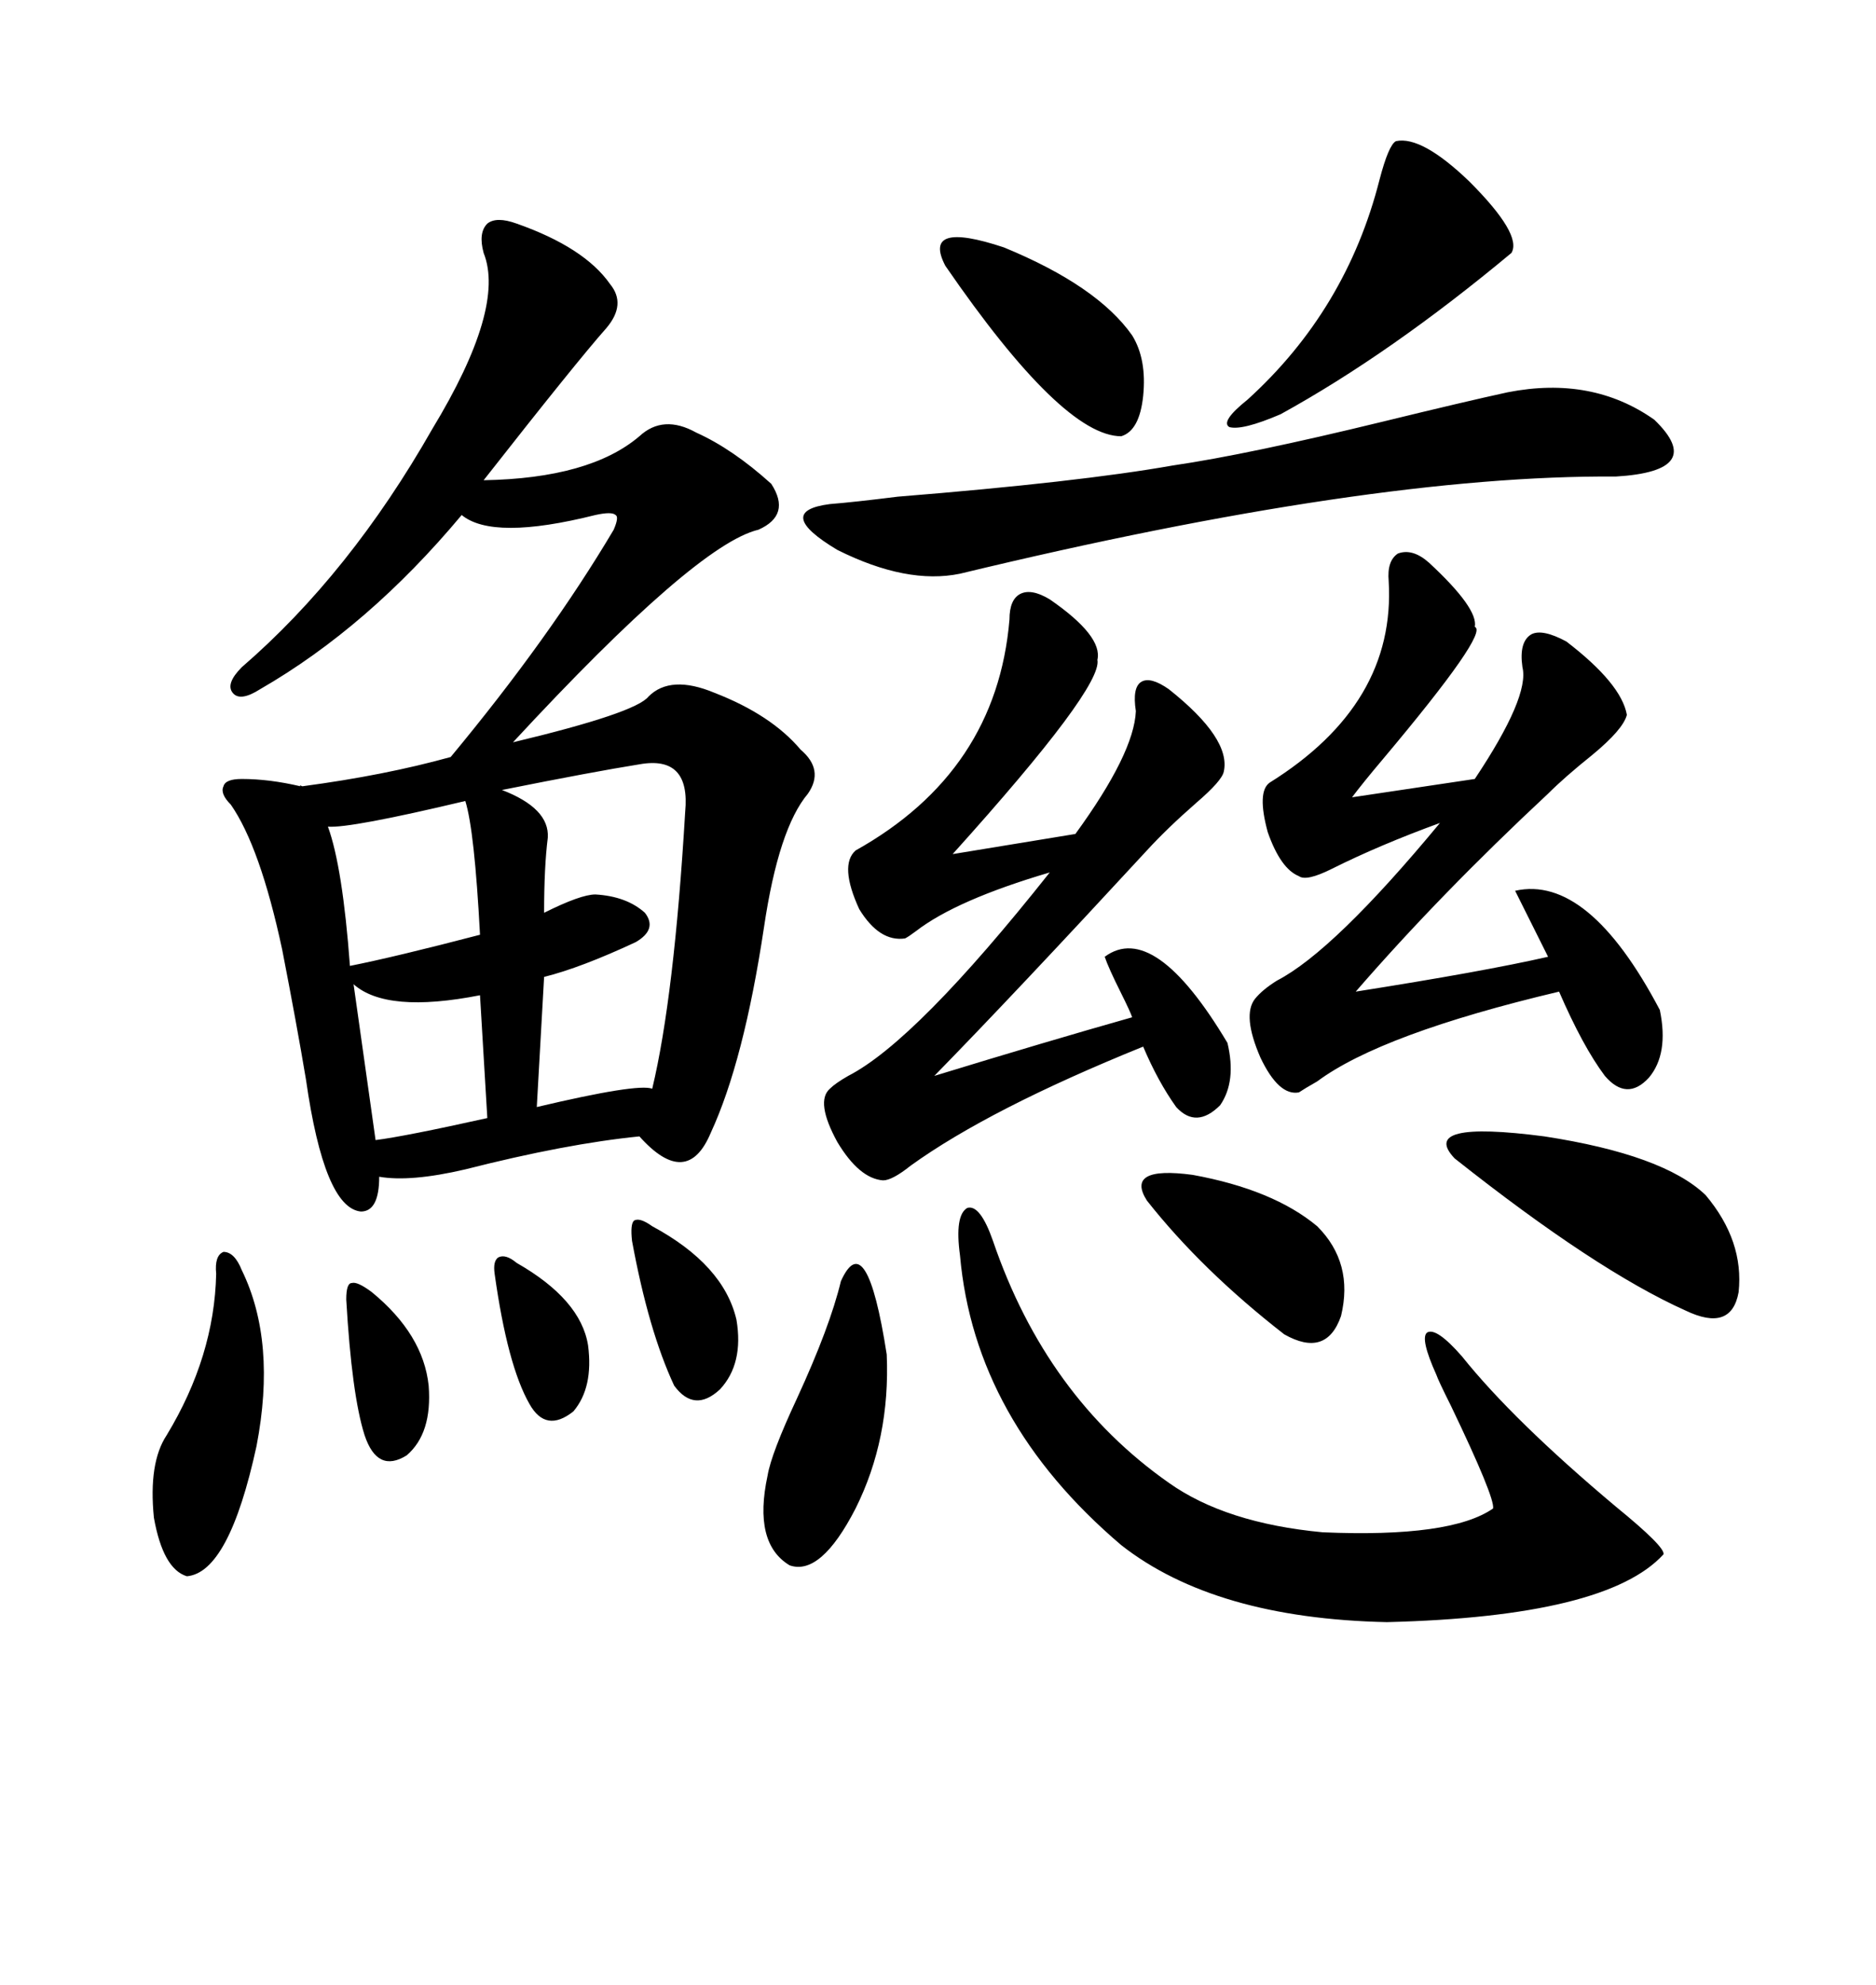 <svg xmlns="http://www.w3.org/2000/svg" xmlns:xlink="http://www.w3.org/1999/xlink" width="300" height="317.285"><path d="M82.62 35.74L82.62 35.74Q93.46 39.55 97.56 45.41L97.56 45.41Q100.20 48.63 96.97 52.44L96.97 52.44Q92.29 57.71 77.34 76.76L77.34 76.76Q94.34 76.46 102.25 69.73L102.25 69.73Q106.05 66.21 111.33 69.14L111.33 69.14Q117.19 71.78 123.34 77.34L123.34 77.34Q126.56 82.32 121.29 84.67L121.29 84.67Q111.33 87.01 82.03 118.65L82.03 118.65Q101.66 113.96 103.71 111.33L103.71 111.33Q107.23 107.81 114.26 110.74L114.26 110.74Q123.34 114.26 128.03 119.82L128.03 119.82Q131.84 123.05 129.20 126.86L129.20 126.86Q124.51 132.42 122.17 148.24L122.17 148.24Q118.95 169.63 113.67 181.05L113.67 181.05Q109.86 190.14 102.25 181.64L102.25 181.64Q90.53 182.81 74.41 186.91L74.41 186.91Q65.63 188.96 60.64 188.09L60.64 188.09Q60.64 193.65 57.71 193.65L57.71 193.65Q51.86 193.07 48.93 172.56L48.93 172.56Q47.46 163.77 45.12 151.76L45.12 151.76Q41.60 135.35 36.91 128.61L36.91 128.61Q35.16 126.86 35.74 125.68L35.74 125.68Q36.04 124.51 38.67 124.51L38.67 124.51Q43.07 124.51 48.05 125.68L48.05 125.68Q47.75 125.39 48.34 125.68L48.34 125.68Q61.52 123.93 72.07 121.00L72.07 121.00Q87.89 101.95 98.14 84.67L98.14 84.67Q99.02 82.62 98.44 82.32L98.44 82.32Q97.85 81.74 95.21 82.32L95.21 82.32Q78.81 86.43 73.83 82.32L73.83 82.32Q58.89 100.20 41.60 110.16L41.60 110.16Q38.38 112.21 37.21 110.74L37.21 110.74Q36.04 109.28 38.67 106.64L38.67 106.64Q55.96 91.70 69.14 68.55L69.14 68.55Q80.86 49.22 77.34 40.43L77.34 40.43Q76.46 37.21 77.93 35.74L77.93 35.74Q79.39 34.57 82.62 35.74ZM167.87 95.80L167.87 95.80Q176.37 101.66 175.49 105.47L175.49 105.47Q176.37 109.86 152.34 136.52L152.34 136.52L171.97 133.30Q181.35 120.41 181.64 113.67L181.64 113.67Q181.05 109.86 182.52 108.98L182.52 108.98Q183.98 108.11 186.91 110.16L186.91 110.16Q196.88 118.07 195.70 123.34L195.70 123.34Q195.41 124.80 191.31 128.32L191.31 128.32Q186.62 132.42 183.40 135.94L183.40 135.94Q162.30 158.79 149.41 171.97L149.41 171.97Q167.58 166.41 181.05 162.60L181.05 162.60Q180.76 161.72 179.30 158.79L179.30 158.79Q177.25 154.69 176.66 152.93L176.66 152.93Q184.57 147.07 196.29 166.70L196.29 166.70Q197.75 172.85 195.12 176.66L195.12 176.66Q191.31 180.47 188.09 176.95L188.09 176.95Q185.16 172.85 182.81 167.29L182.81 167.29Q158.20 177.25 145.61 186.33L145.61 186.33Q142.68 188.67 141.21 188.67L141.21 188.67Q137.40 188.38 133.89 182.52L133.89 182.52Q130.37 176.07 132.71 174.02L132.71 174.02Q133.59 173.14 135.64 171.97L135.64 171.97Q146.48 166.41 167.87 139.45L167.87 139.45Q152.93 143.85 146.48 148.83L146.48 148.83Q145.31 149.71 144.73 150L144.73 150Q140.63 150.59 137.40 145.31L137.40 145.31Q134.18 138.28 136.82 135.94L136.82 135.94Q159.38 123.34 161.43 99.02L161.43 99.02Q161.43 95.80 163.18 94.92L163.18 94.92Q164.94 94.04 167.87 95.80ZM228.52 89.94L228.52 89.94Q236.43 97.27 235.84 100.20L235.84 100.20Q238.18 101.07 221.19 121.29L221.19 121.29Q217.97 125.10 216.21 127.44L216.21 127.44L235.84 124.51Q244.63 111.33 243.46 106.64L243.46 106.64Q242.87 102.54 244.92 101.37L244.92 101.37Q246.68 100.49 250.49 102.54L250.49 102.54Q259.28 109.28 260.16 114.26L260.16 114.26Q259.57 116.60 254.59 120.70L254.59 120.70Q250.20 124.22 247.56 126.86L247.56 126.86Q230.27 142.97 216.80 158.50L216.80 158.50Q237.30 155.27 247.56 152.93L247.56 152.93L242.29 142.38Q254.00 139.75 265.43 161.43L265.43 161.43Q266.89 168.46 263.67 172.27L263.67 172.27Q260.16 176.07 256.64 171.97L256.64 171.97Q253.13 167.29 249.32 158.50L249.32 158.50Q220.90 165.23 210.64 172.85L210.64 172.85Q208.59 174.02 207.71 174.61L207.71 174.61Q204.49 175.20 201.56 169.04L201.56 169.04Q198.63 162.30 200.68 159.67L200.68 159.67Q201.86 158.20 204.20 156.74L204.20 156.74Q213.28 152.05 230.27 131.54L230.27 131.54Q220.61 135.06 212.99 138.87L212.99 138.87Q208.89 140.92 207.71 140.04L207.71 140.04Q204.79 138.87 202.73 133.01L202.73 133.01Q200.98 126.56 203.03 125.10L203.03 125.10Q223.24 112.50 222.07 92.87L222.07 92.87Q221.78 89.65 223.54 88.48L223.54 88.48Q225.88 87.60 228.52 89.94ZM153.52 200.68L153.52 200.68Q152.64 194.24 154.69 193.07L154.69 193.07Q156.74 192.48 158.79 198.34L158.79 198.34Q167.29 223.24 186.91 237.01L186.91 237.01Q196.00 243.46 211.52 244.92L211.52 244.92Q232.03 245.80 238.77 241.11L238.77 241.11Q239.06 239.36 232.03 224.71L232.03 224.71Q229.98 220.61 229.69 219.73L229.69 219.73Q227.05 213.87 228.22 212.99L228.22 212.99Q229.69 212.11 233.79 216.80L233.79 216.80Q241.99 227.05 258.40 240.82L258.40 240.82Q266.31 247.27 266.02 248.44L266.02 248.44Q256.93 258.40 221.78 259.28L221.78 259.28Q194.24 258.69 179.30 246.97L179.30 246.97Q155.86 227.05 153.52 200.68ZM241.11 62.70L241.11 62.70Q254.59 60.06 264.55 67.09L264.55 67.09Q273.05 75.29 258.40 76.17L258.40 76.17Q219.14 75.88 153.52 91.70L153.52 91.70Q145.02 93.46 133.89 87.89L133.89 87.89Q123.63 81.74 132.71 80.57L132.71 80.57Q136.52 80.27 143.55 79.39L143.55 79.39Q172.56 77.05 187.50 74.41L187.50 74.41Q199.51 72.66 221.19 67.38L221.19 67.38Q234.38 64.16 241.11 62.70ZM102.25 122.17L102.25 122.17Q94.92 123.34 80.27 126.27L80.27 126.27Q87.89 129.20 87.60 133.89L87.60 133.89Q87.01 138.57 87.01 145.90L87.01 145.90Q92.87 142.97 95.21 142.97L95.21 142.97Q100.20 143.26 103.13 145.90L103.13 145.90Q105.18 148.54 101.66 150.59L101.66 150.59Q92.87 154.69 87.01 156.15L87.01 156.15L85.84 176.95Q101.95 173.14 104.30 174.02L104.30 174.02Q107.81 159.38 109.57 129.79L109.57 129.79Q110.45 120.70 102.25 122.17ZM223.24 22.56L223.24 22.56Q227.34 21.68 234.96 29.00L234.96 29.00Q243.46 37.50 241.70 40.43L241.70 40.43Q222.36 56.54 204.79 66.21L204.79 66.21Q198.63 68.85 196.58 68.26L196.58 68.26Q195.12 67.38 199.51 63.87L199.51 63.87Q215.33 49.51 220.61 28.71L220.61 28.71Q222.07 23.14 223.24 22.56ZM232.62 185.16L232.62 185.16Q226.76 179.00 246.97 181.64L246.97 181.64Q266.02 184.57 272.75 191.02L272.75 191.02Q278.91 198.34 278.03 206.54L278.03 206.54Q276.86 212.99 269.53 209.47L269.53 209.47Q255.18 203.03 232.62 185.16ZM134.47 204.79L134.47 204.79Q138.57 195.70 141.80 216.50L141.80 216.50Q142.38 229.98 136.82 241.11L136.82 241.11Q131.25 251.95 126.27 250.20L126.27 250.20Q120.41 246.68 122.75 235.84L122.75 235.84Q123.34 232.32 127.44 223.54L127.44 223.54Q132.71 212.11 134.47 204.79ZM38.67 203.03L38.67 203.03Q44.24 214.45 41.02 231.15L41.02 231.15Q36.62 251.37 29.88 251.95L29.88 251.95Q26.07 250.78 24.61 242.58L24.61 242.58Q23.73 233.79 26.66 229.39L26.66 229.39Q34.28 216.80 34.57 203.61L34.57 203.61Q34.28 200.68 35.74 200.10L35.74 200.10Q37.50 200.10 38.67 203.03ZM151.17 42.48L151.17 42.48Q147.36 35.16 160.55 39.55L160.55 39.55Q175.49 45.70 181.05 53.61L181.05 53.61Q183.40 57.42 182.81 63.28L182.81 63.28Q182.23 68.85 179.30 69.73L179.30 69.73Q169.92 69.73 151.17 42.48ZM183.40 191.89L183.40 191.89Q179.88 186.33 190.72 187.79L190.72 187.79Q203.61 190.14 210.64 196.00L210.64 196.00Q216.50 201.86 214.45 210.35L214.45 210.35Q212.11 217.09 205.37 213.28L205.37 213.28Q192.19 203.03 183.40 191.89ZM74.41 128.03L74.41 128.03Q55.96 132.42 52.44 132.13L52.44 132.13Q54.79 138.57 55.96 154.39L55.96 154.39Q63.28 152.93 76.76 149.41L76.76 149.41Q75.88 132.71 74.41 128.03ZM56.54 157.32L56.54 157.32L60.06 182.23Q64.75 181.64 77.93 178.71L77.93 178.71L76.76 159.08Q61.82 162.01 56.54 157.32ZM104.30 196.00L104.30 196.00Q115.72 202.15 117.77 210.94L117.77 210.94Q118.95 217.97 115.14 222.07L115.14 222.07Q111.04 225.88 107.81 221.48L107.81 221.48Q103.71 212.70 101.07 198.34L101.07 198.34Q100.78 195.70 101.37 195.12L101.37 195.12Q102.25 194.53 104.30 196.00ZM59.47 206.54L59.47 206.54Q67.68 213.28 68.55 221.48L68.55 221.48Q69.14 229.10 65.04 232.62L65.04 232.62Q60.35 235.55 58.30 229.39L58.30 229.39Q56.25 222.95 55.37 207.71L55.37 207.71Q55.37 205.08 56.25 205.08L56.25 205.08Q57.13 204.79 59.47 206.54ZM82.62 201.86L82.62 201.86Q92.87 207.71 94.04 215.04L94.04 215.04Q94.92 221.78 91.70 225.59L91.70 225.59Q87.30 229.10 84.67 224.41L84.67 224.41Q81.15 218.26 79.10 203.61L79.10 203.61Q78.81 201.56 79.69 200.98L79.69 200.98Q80.86 200.39 82.62 201.86Z"/></svg>